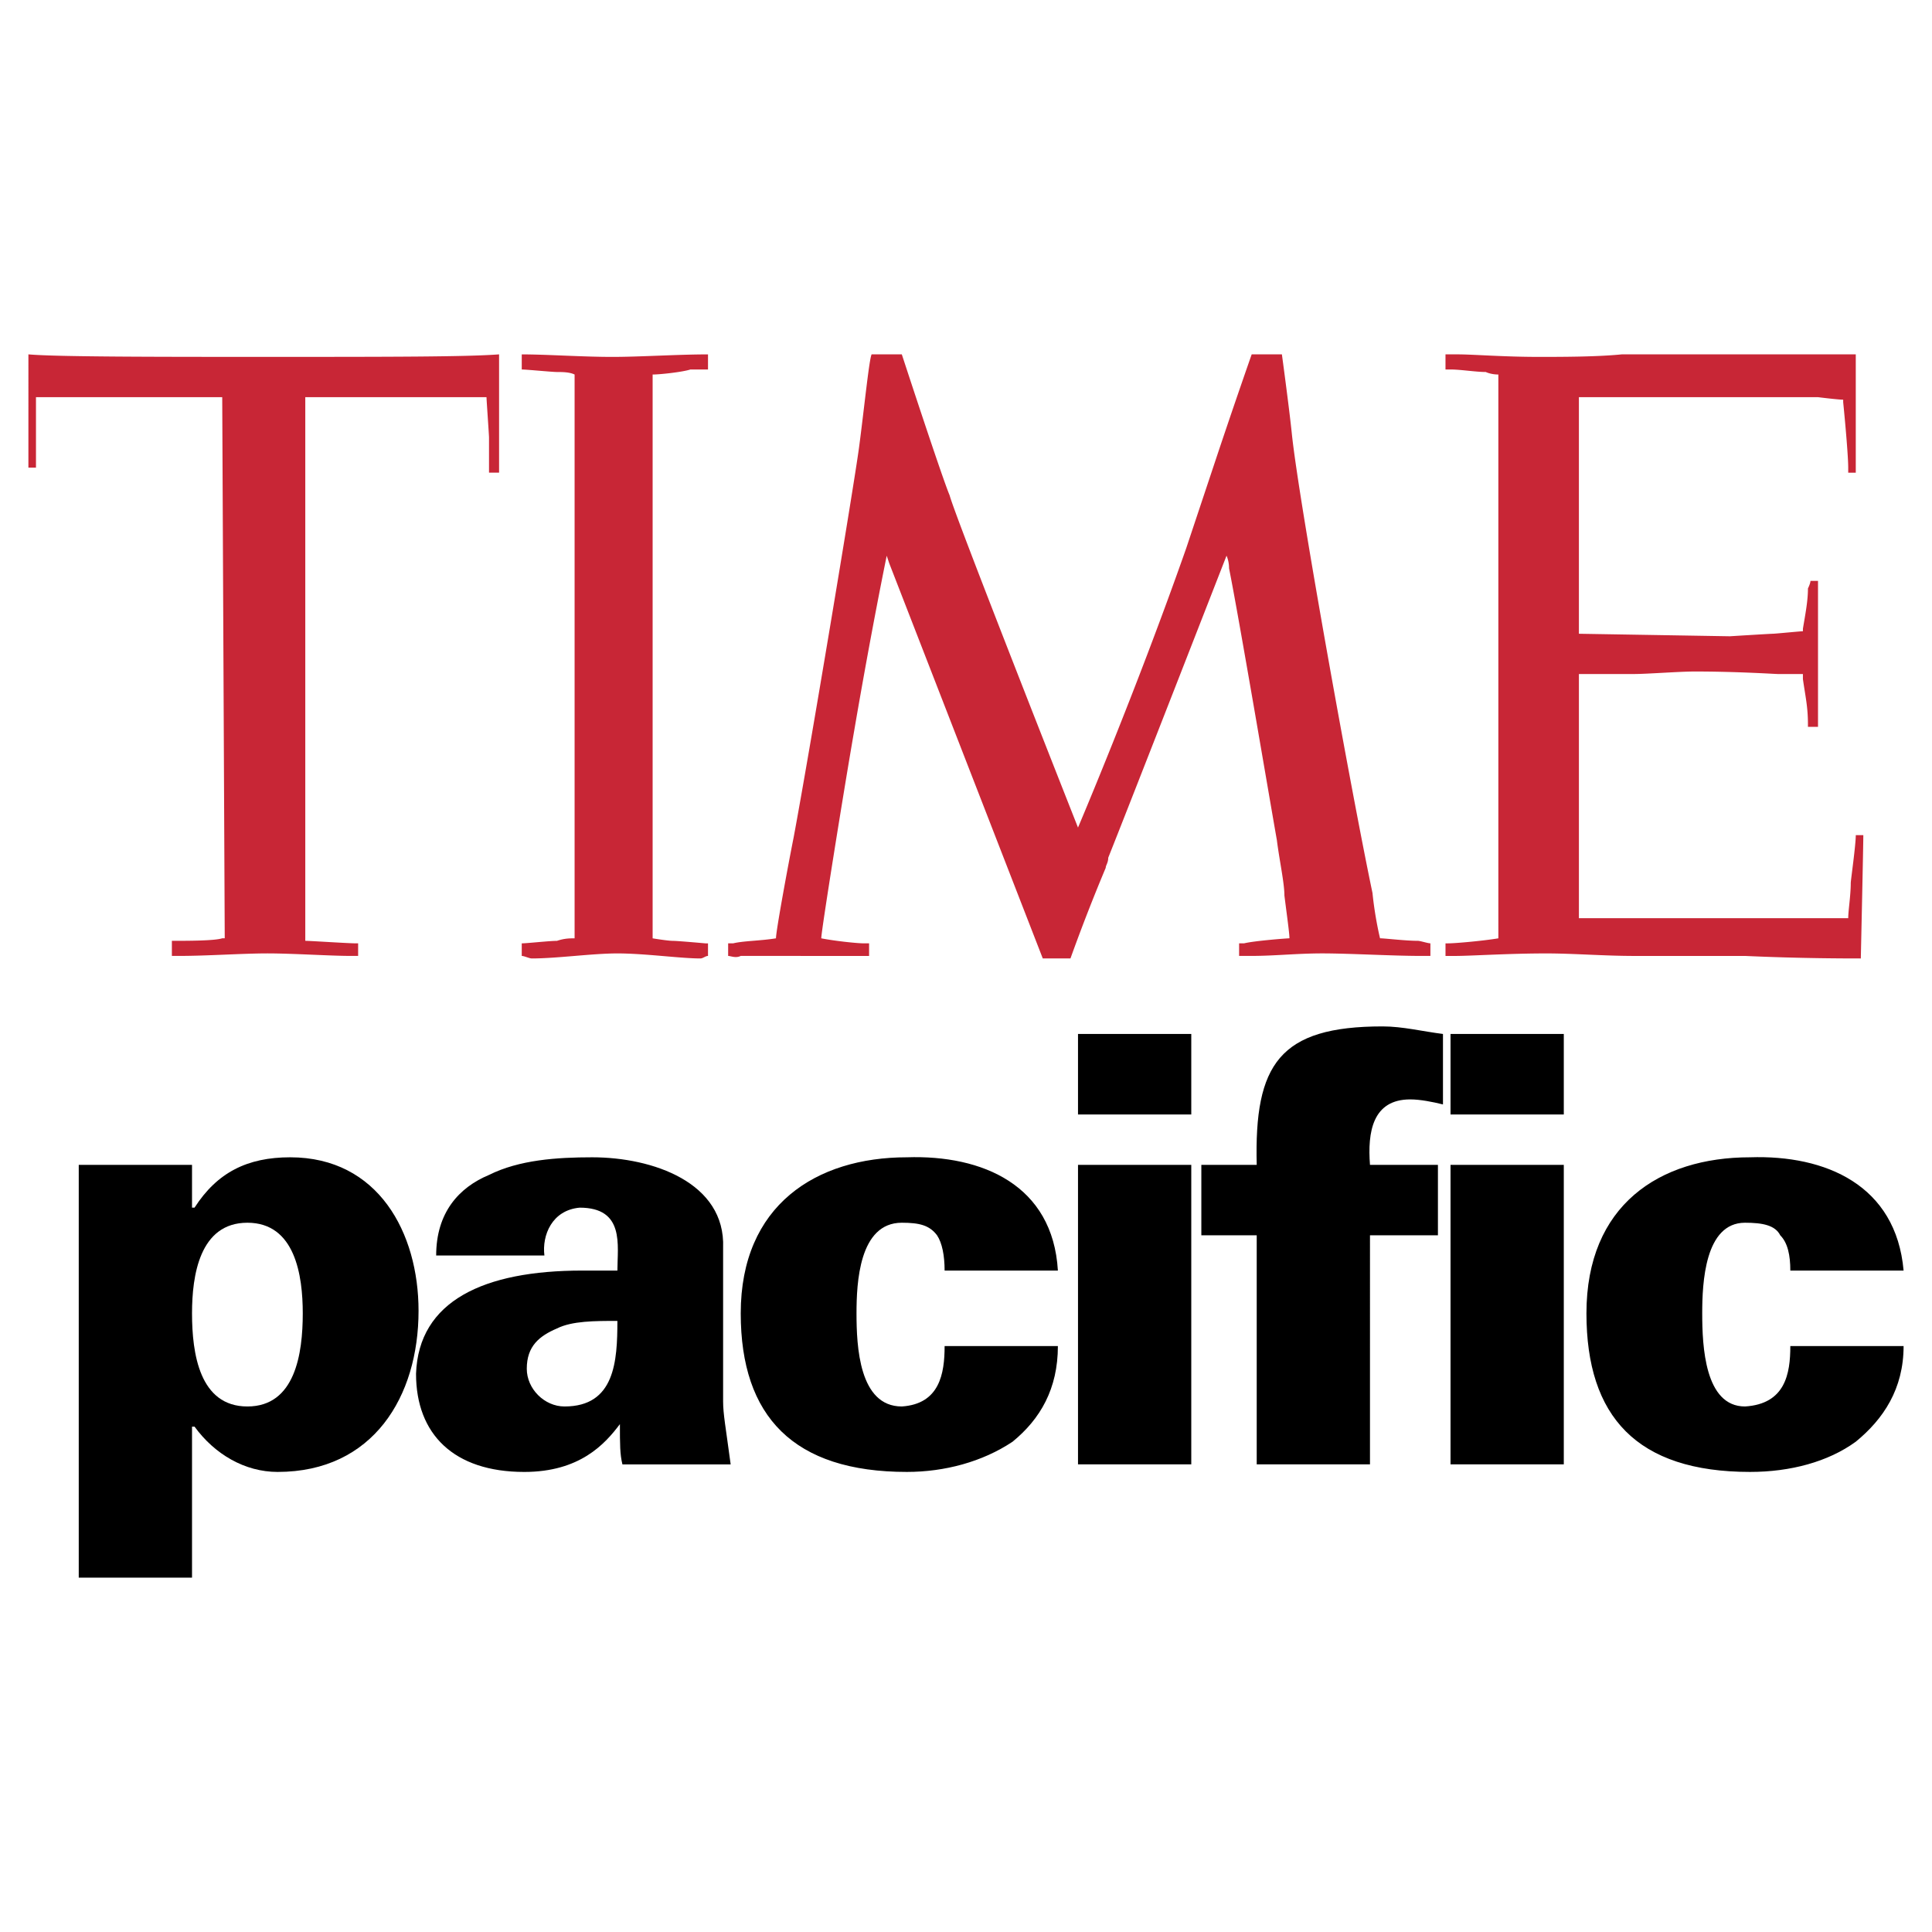 <svg xmlns="http://www.w3.org/2000/svg" width="2500" height="2500" viewBox="0 0 192.756 192.756"><g fill-rule="evenodd" clip-rule="evenodd"><path fill="#fff" d="M0 0h192.756v192.756H0V0z"/><path d="M22.171 39.625H3.589v7.031h-.755V35.355c2.763.251 13.059.251 23.605.251 12.306 0 20.09 0 23.354-.251V47.158h-1.004v-3.516c0-.251-.251-3.767-.251-4.018h-18.08v54.242c.502 0 4.269.251 5.022.251h.251v1.255h-.753c-2.009 0-5.776-.251-8.287-.251s-6.027.251-8.79.251h-.753v-1.507h.502c1.004 0 3.767 0 4.521-.251h.251l-.251-53.989zM89.974 35.355s4.019 12.305 4.771 14.063c.502 2.009 12.807 33.148 12.807 33.148s5.775-13.561 10.799-27.875l3.264-9.794a798.147 798.147 0 0 1 3.266-9.543h3.014s.752 5.525 1.004 8.036c.754 7.031 6.027 36.162 8.035 45.705.252 2.511.754 4.52.754 4.52.502 0 2.512.251 3.768.251.25 0 1.004.251 1.256.251v1.255h-1.006c-2.762 0-7.031-.251-9.793-.251-2.512 0-4.771.251-7.031.251h-1.256v-1.255h.502c1.004-.251 4.27-.502 4.52-.502 0-.502-.25-2.26-.502-4.269 0-1.255-.502-3.516-.752-5.525-.754-4.269-3.768-22.099-4.771-27.121 0-.753-.252-1.256-.252-1.256s-9.793 25.112-11.803 30.135c0 .502-.25.754-.25 1.005a184.414 184.414 0 0 0-3.518 9.04h-2.762L88.719 56.199l-.251-.754s-1.507 7.283-3.265 17.579c-1.004 5.775-3.265 19.838-3.265 20.592 1.255.251 3.516.502 4.269.502h.502v1.255H73.902c-.502.251-1.004 0-1.255 0v-1.255h.502c1.005-.251 2.763-.251 4.27-.502 0-.753 1.255-7.534 1.758-10.045 1.507-8.036 6.027-35.157 6.529-38.924.502-3.767 1.004-8.79 1.255-9.292h3.013zM69.884 95.625c-2.009 0-5.524-.502-8.287-.502-2.511 0-6.027.502-8.538.502-.251 0-.753-.251-1.004-.251v-1.255c.502 0 2.762-.251 3.515-.251.753-.251 1.256-.251 1.758-.251v-4.52-46.96-4.771c-.502-.251-1.256-.251-1.758-.251s-3.013-.251-3.515-.251v-1.507c2.511 0 6.026.251 9.04.251 2.762 0 6.529-.251 9.543-.251v1.507H68.88c-.753.251-3.013.502-3.767.502V93.618s1.506.251 2.009.251 3.265.251 3.265.251h.251v1.255c-.251-.001-.502.25-.754.25zM157.527 39.625V63.23l15.066.251s4.018-.251 4.27-.251c.25 0 2.762-.251 3.014-.251v-.251c.25-1.507.502-2.763.502-4.019 0 0 .25-.502.25-.753h.754V72.52h-1.004v-.25c0-1.758-.252-2.762-.502-4.52v-.503h-2.512c-.252 0-4.018-.251-8.287-.251-1.506 0-4.771.251-6.027.251h-5.523v24.36h26.87c0-.753.252-2.26.252-3.516 0-.251.502-3.767.502-4.771h.752c0 1.004-.25 12.305-.25 12.305-1.506 0-6.027 0-11.551-.251h-11.051c-3.014 0-6.027-.251-8.789-.251-3.766 0-7.533.251-9.041.251h-1.004v-1.255h.252c.752 0 3.516-.251 5.021-.502V89.85 43.392v-6.027c-.754 0-1.256-.251-1.256-.251-1.004 0-2.51-.251-3.516-.251h-.502v-1.507h1.256c1.506 0 4.52.251 8.035.251 2.262 0 5.777 0 8.287-.251h23.356V47.159h-.754v-.502c0-1.004-.25-4.018-.502-6.529v-.251c-.502 0-2.512-.251-2.512-.251h-1.506-19.84l-2.51-.001z" fill="#c82636"/><path d="M24.683 121.992c4.771 0 5.524 5.273 5.524 9.041 0 4.018-.753 9.291-5.524 9.291s-5.525-5.273-5.525-9.291c0-3.767.753-9.041 5.525-9.041zm-5.525-5.775H7.857V157.4h11.301v-15.066h.251c2.009 2.762 5.022 4.52 8.287 4.52 9.543 0 14.063-7.533 14.063-16.072 0-7.783-4.018-15.318-12.807-15.318-4.269 0-7.283 1.508-9.543 5.023h-.251v-4.27z"/><path d="M52.557 136.559c0-2.262 1.256-3.266 3.013-4.02 1.507-.752 3.767-.752 6.027-.752 0 4.018-.251 8.537-5.273 8.537-2.009 0-3.767-1.758-3.767-3.765zm20.341 9.541c-.502-3.766-.753-5.021-.753-6.277v-15.318c.251-6.529-7.031-9.041-13.058-9.041-3.516 0-7.283.252-10.296 1.758-3.014 1.256-5.274 3.768-5.274 8.037h10.798c-.251-2.01.753-4.521 3.516-4.771 4.521 0 3.767 3.766 3.767 6.277h-3.516c-9.793 0-16.323 3.014-16.574 10.297 0 6.025 3.767 9.793 10.798 9.793 5.525 0 8.036-2.762 9.543-4.771 0 2.01 0 3.014.251 4.018h10.798v-.002zM94.244 126.764c0-1.506-.251-2.762-.754-3.516-.753-1.004-1.757-1.256-3.516-1.256-4.269 0-4.52 6.027-4.52 9.041 0 3.264.251 9.291 4.52 9.291 3.767-.25 4.27-3.264 4.27-6.027h11.301c0 4.27-1.758 7.283-4.521 9.543-3.014 2.01-6.78 3.014-10.547 3.014-11.3 0-16.574-5.523-16.574-15.82 0-10.799 7.534-15.57 16.574-15.57 7.533-.25 14.564 2.764 15.068 11.301H94.244v-.001zM107.553 116.217h11.301V146.1h-11.301v-29.883zm0-13.059h11.301v8.035h-11.301v-8.035zM125.383 146.1v-22.852h-5.525v-7.031h5.525c-.252-10.045 2.26-13.812 12.557-13.812 2.008 0 4.018.504 6.025.754v7.031c-1.004-.25-2.26-.502-3.264-.502-3.768 0-4.27 3.266-4.018 6.529h6.779v7.031h-6.779V146.1h-11.3zM144.719 116.217h11.301V146.1h-11.301v-29.883zm0-13.059h11.301v8.035h-11.301v-8.035zM178.621 126.764c0-1.506-.252-2.762-1.004-3.516-.504-1.004-1.758-1.256-3.516-1.256-4.02 0-4.27 6.027-4.27 9.041 0 3.264.25 9.291 4.27 9.291 4.018-.25 4.52-3.264 4.52-6.027h11.301c0 4.27-2.01 7.283-4.771 9.543-2.762 2.01-6.529 3.014-10.547 3.014-11.301 0-16.324-5.523-16.324-15.82 0-10.799 7.283-15.57 16.324-15.57 7.533-.25 14.564 2.764 15.318 11.301h-11.301v-.001z"/></g></svg>